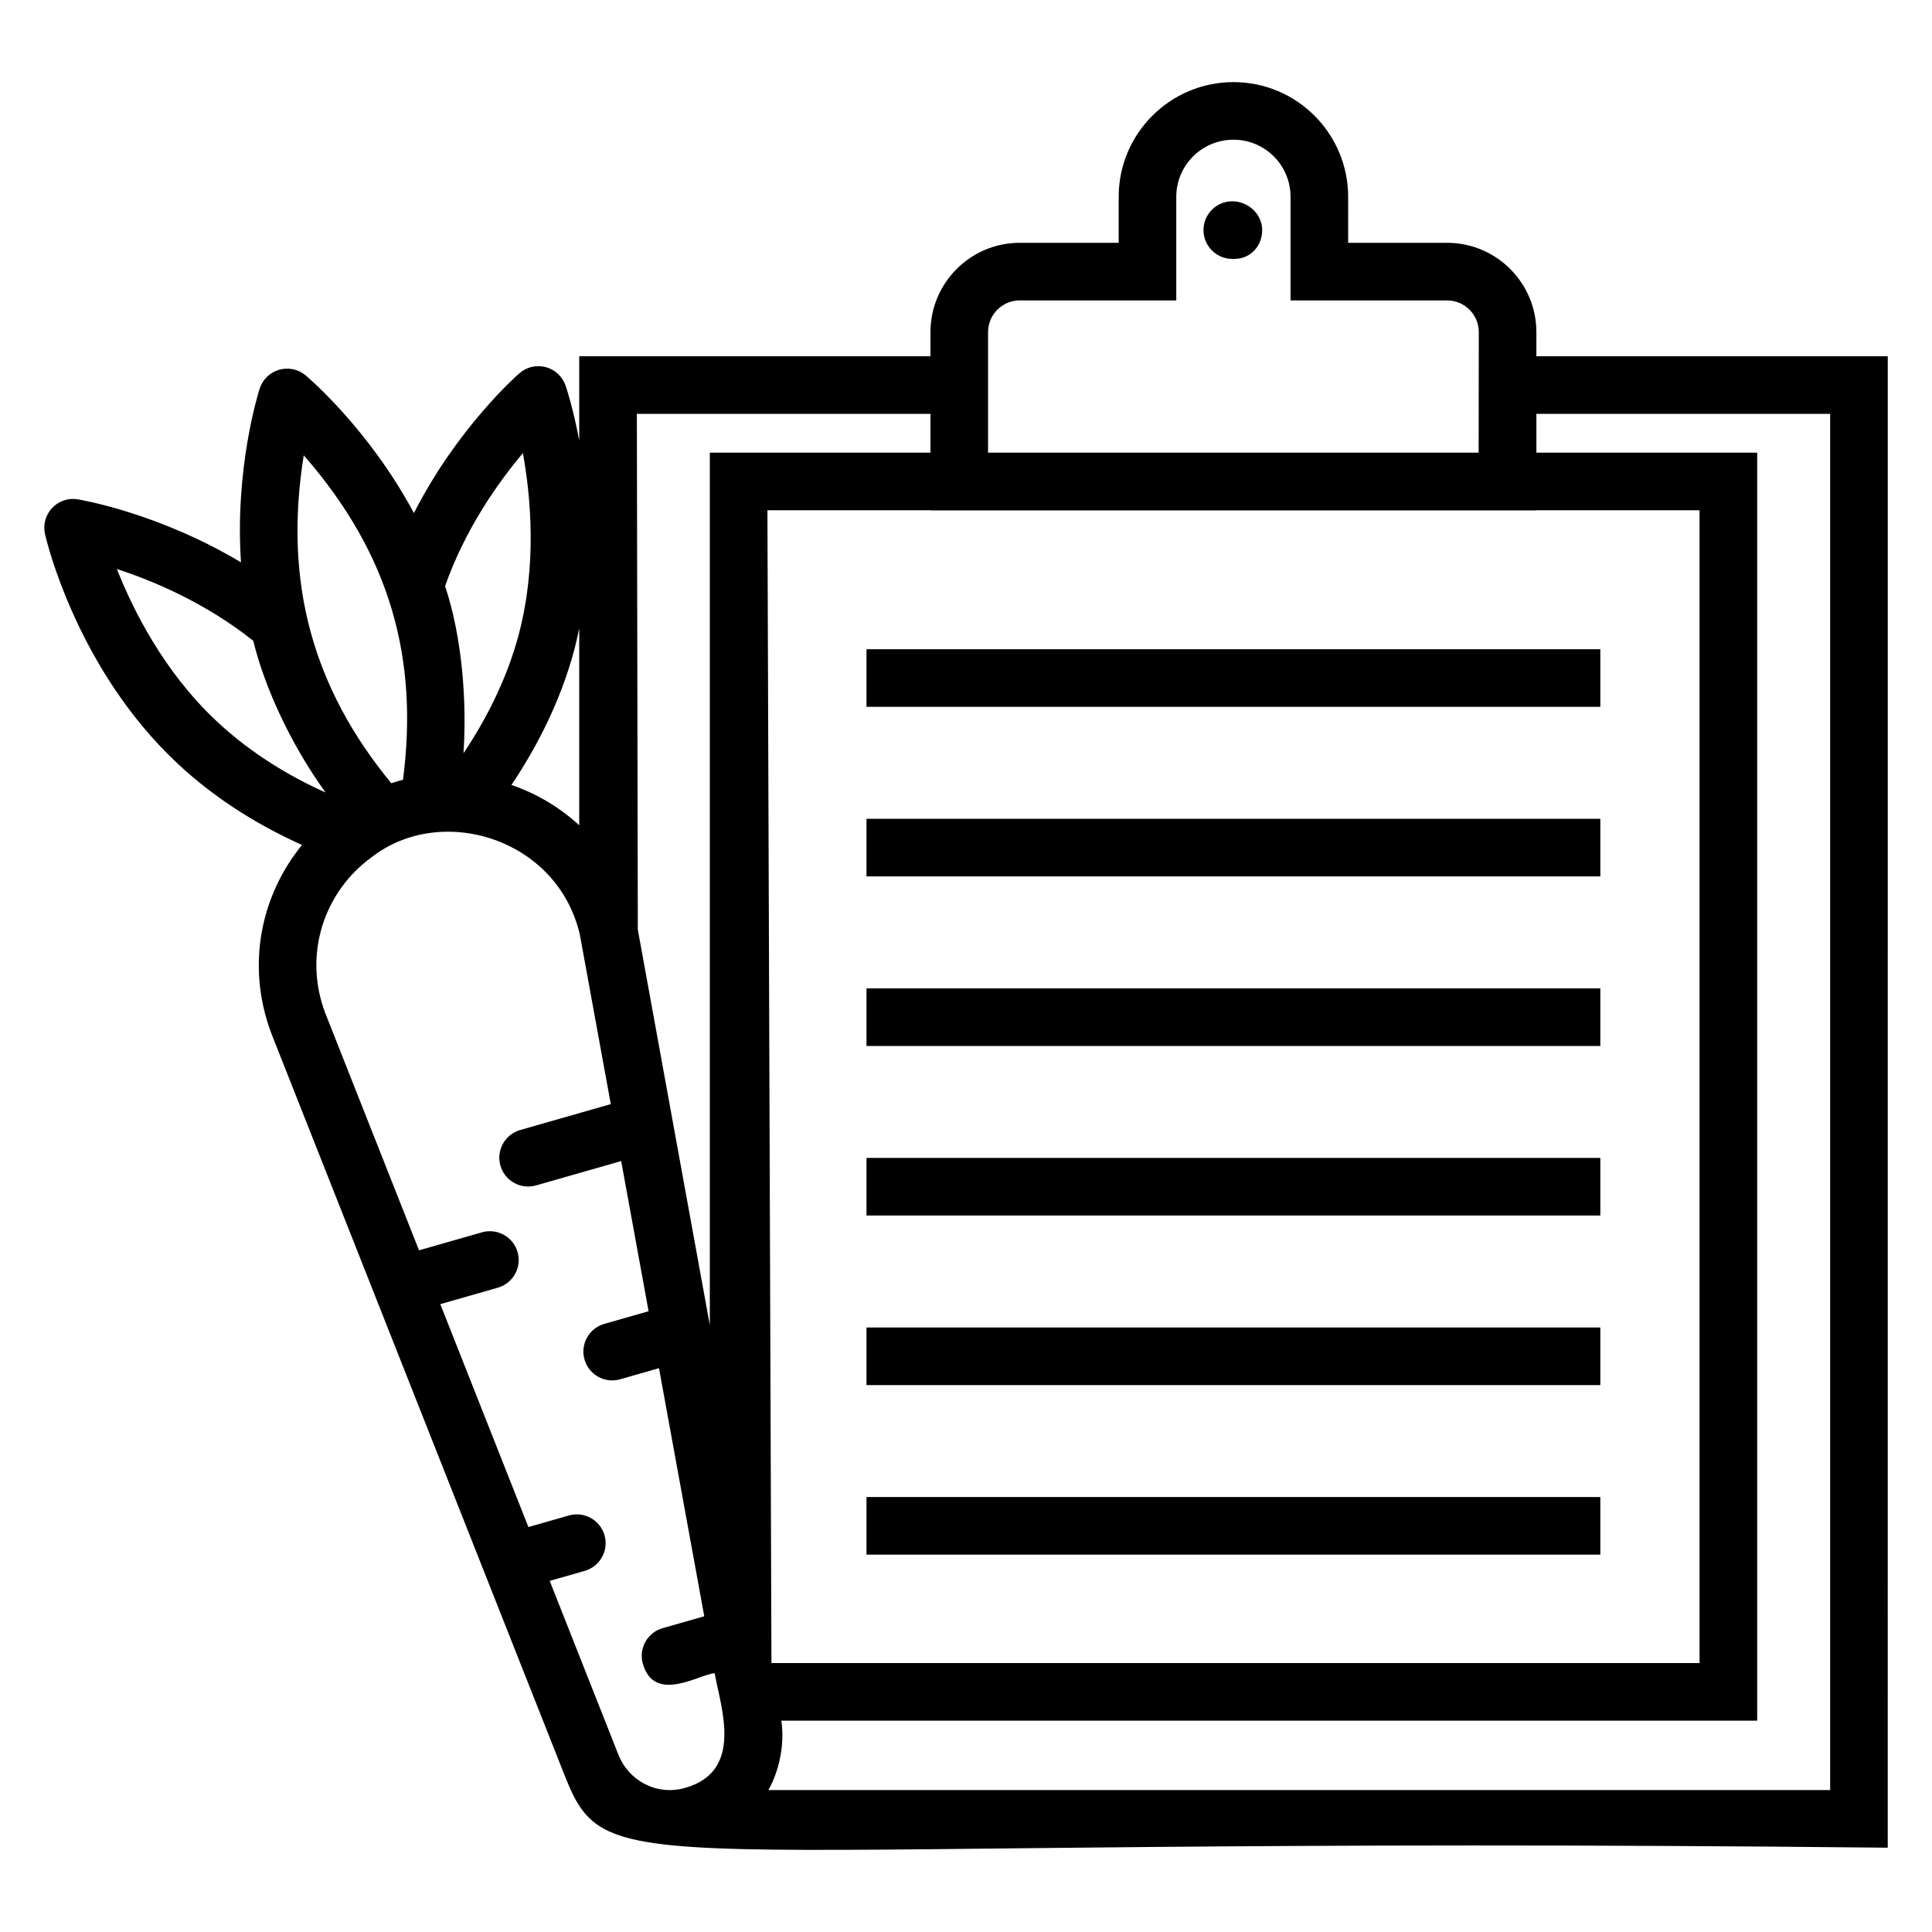 <?xml version="1.0" encoding="UTF-8"?>
<!-- Uploaded to: SVG Repo, www.svgrepo.com, Generator: SVG Repo Mixer Tools -->
<svg fill="#000000" width="800px" height="800px" version="1.1" viewBox="144 144 512 512" xmlns="http://www.w3.org/2000/svg">
 <g>
  <path d="m470.57 212.61h0.582c4.219 0 7.344-3.418 7.344-7.633s-3.703-7.633-7.926-7.633c-4.219 0-7.633 3.418-7.633 7.633s3.414 7.633 7.633 7.633z"/>
  <path d="m373.63 316.05h194.47v15.266h-194.47z"/>
  <path d="m373.63 360.99h194.47v15.266h-194.47z"/>
  <path d="m373.63 405.93h194.47v15.266h-194.47z"/>
  <path d="m373.63 450.86h194.47v15.266h-194.47z"/>
  <path d="m373.63 495.8h194.47v15.266h-194.47z"/>
  <path d="m373.63 540.73h194.47v15.266h-194.47z"/>
  <path d="m190.84 346.14c10.859 10.23 22.863 17.148 33.195 21.785-10.797 13.246-14.914 31.727-8.18 49.789 0.023 0.043 0.254 0.68 0.277 0.723l77.609 196.33c12.02 30.086 17.738 15.367 350.53 18.891l0.004-395.25h-93.117v-6.394c0-13.055-10.621-23.672-23.676-23.672h-26.211l0.004-12.176c0-16.684-13.531-30.406-30.406-30.406-16.766 0-30.406 13.641-30.406 30.406v12.176h-26.211c-13.055 0-23.668 10.617-23.668 23.672v6.394h-93.082v22.312c-1.598-8.52-3.426-13.992-3.617-14.539-0.828-2.398-2.797-4.234-5.246-4.891-2.453-0.648-5.086-0.047-6.984 1.625-0.816 0.707-16.516 14.59-27.961 37.047-11.887-22.172-27.863-35.785-28.691-36.48-1.945-1.641-4.594-2.191-7.023-1.492-2.445 0.699-4.375 2.574-5.16 4.996-0.328 1.023-6.637 21.035-4.957 46.047-21.602-12.98-42.184-16.531-43.242-16.707-2.504-0.43-5.062 0.441-6.805 2.293-1.746 1.852-2.453 4.449-1.887 6.93 0.324 1.445 8.34 35.637 34.914 60.59zm117.09 262.99-18.254-46.18 9.285-2.656c4.055-1.16 6.402-5.383 5.246-9.438-1.164-4.059-5.418-6.391-9.438-5.242l-10.734 3.07-23.348-59.074 15.238-4.356c4.055-1.16 6.402-5.383 5.246-9.438-1.164-4.059-5.426-6.391-9.438-5.242l-16.688 4.769-24.887-62.969c-5.879-15.699-0.137-32.137 12.285-41.172 18.508-14.453 49.398-5.008 55.238 20.551l8.184 44.848-24.008 6.863c-4.047 1.16-6.394 5.387-5.242 9.438 1.137 3.969 5.285 6.422 9.445 5.242l22.559-6.449 7.262 39.793-11.738 3.356c-4.055 1.16-6.402 5.383-5.246 9.438 1.152 4.023 5.359 6.414 9.438 5.242l10.305-2.945 11.996 65.746-11.027 3.152c-4.055 1.16-6.402 5.383-5.246 9.438 3.078 10.727 15.152 2.684 19.027 2.5 1.629 9.152 7.82 25.992-7.852 30.395-7.785 2.219-15.023-2.199-17.609-8.68zm243.23-329.87v-0.035h43.242v305.51h-245.96c-1.461-418.68-0.957-274.26-1.066-305.51h43.207v0.035zm77.848-25.582v364.71h-281.38c2.699-4.844 4.383-11.52 3.445-18.387h258.6v-336.04h-58.512v-10.285zm-223.16-21.664c0-4.633 3.773-8.406 8.402-8.406h41.477v-27.441c0-8.348 6.793-15.141 15.141-15.141 8.449 0 15.141 6.82 15.141 15.141v27.445h41.477c4.637 0 8.41 3.773 8.41 8.406-0.004 2.684-0.039 33.859-0.039 31.945l-130.01-0.004v-31.945zm-15.266 21.664v10.285h-58.473v231.2l-19.082-104.8-0.254-136.68zm-94.344 62.352c0.488-1.844 0.887-3.68 1.266-5.508v52.191c-5.156-4.754-11.262-8.387-17.965-10.688 6.356-9.484 12.926-21.754 16.699-35.996zm-13.664-51.957c2.117 11.664 3.742 29.742-1.098 48.055-3.273 12.355-9.051 23.137-14.648 31.492 0.938-13.957-0.402-30.879-4.875-44.301 5.316-15.109 14-27.375 20.621-35.246zm-58.078 0.594c23.086 26.375 30.438 54.141 26.301 85.984-1.012 0.262-1.684 0.453-3.102 0.914-20.746-25.199-28.617-53.164-23.199-86.898zm-13.383 49.145c2.934 12.035 9.672 27.031 19.164 40.211-9.059-4.066-19.562-10.137-28.977-19-13.797-12.961-21.969-29.195-26.328-40.23 9.746 3.18 23.559 9.004 36.141 19.02z"/>
 </g>
</svg>